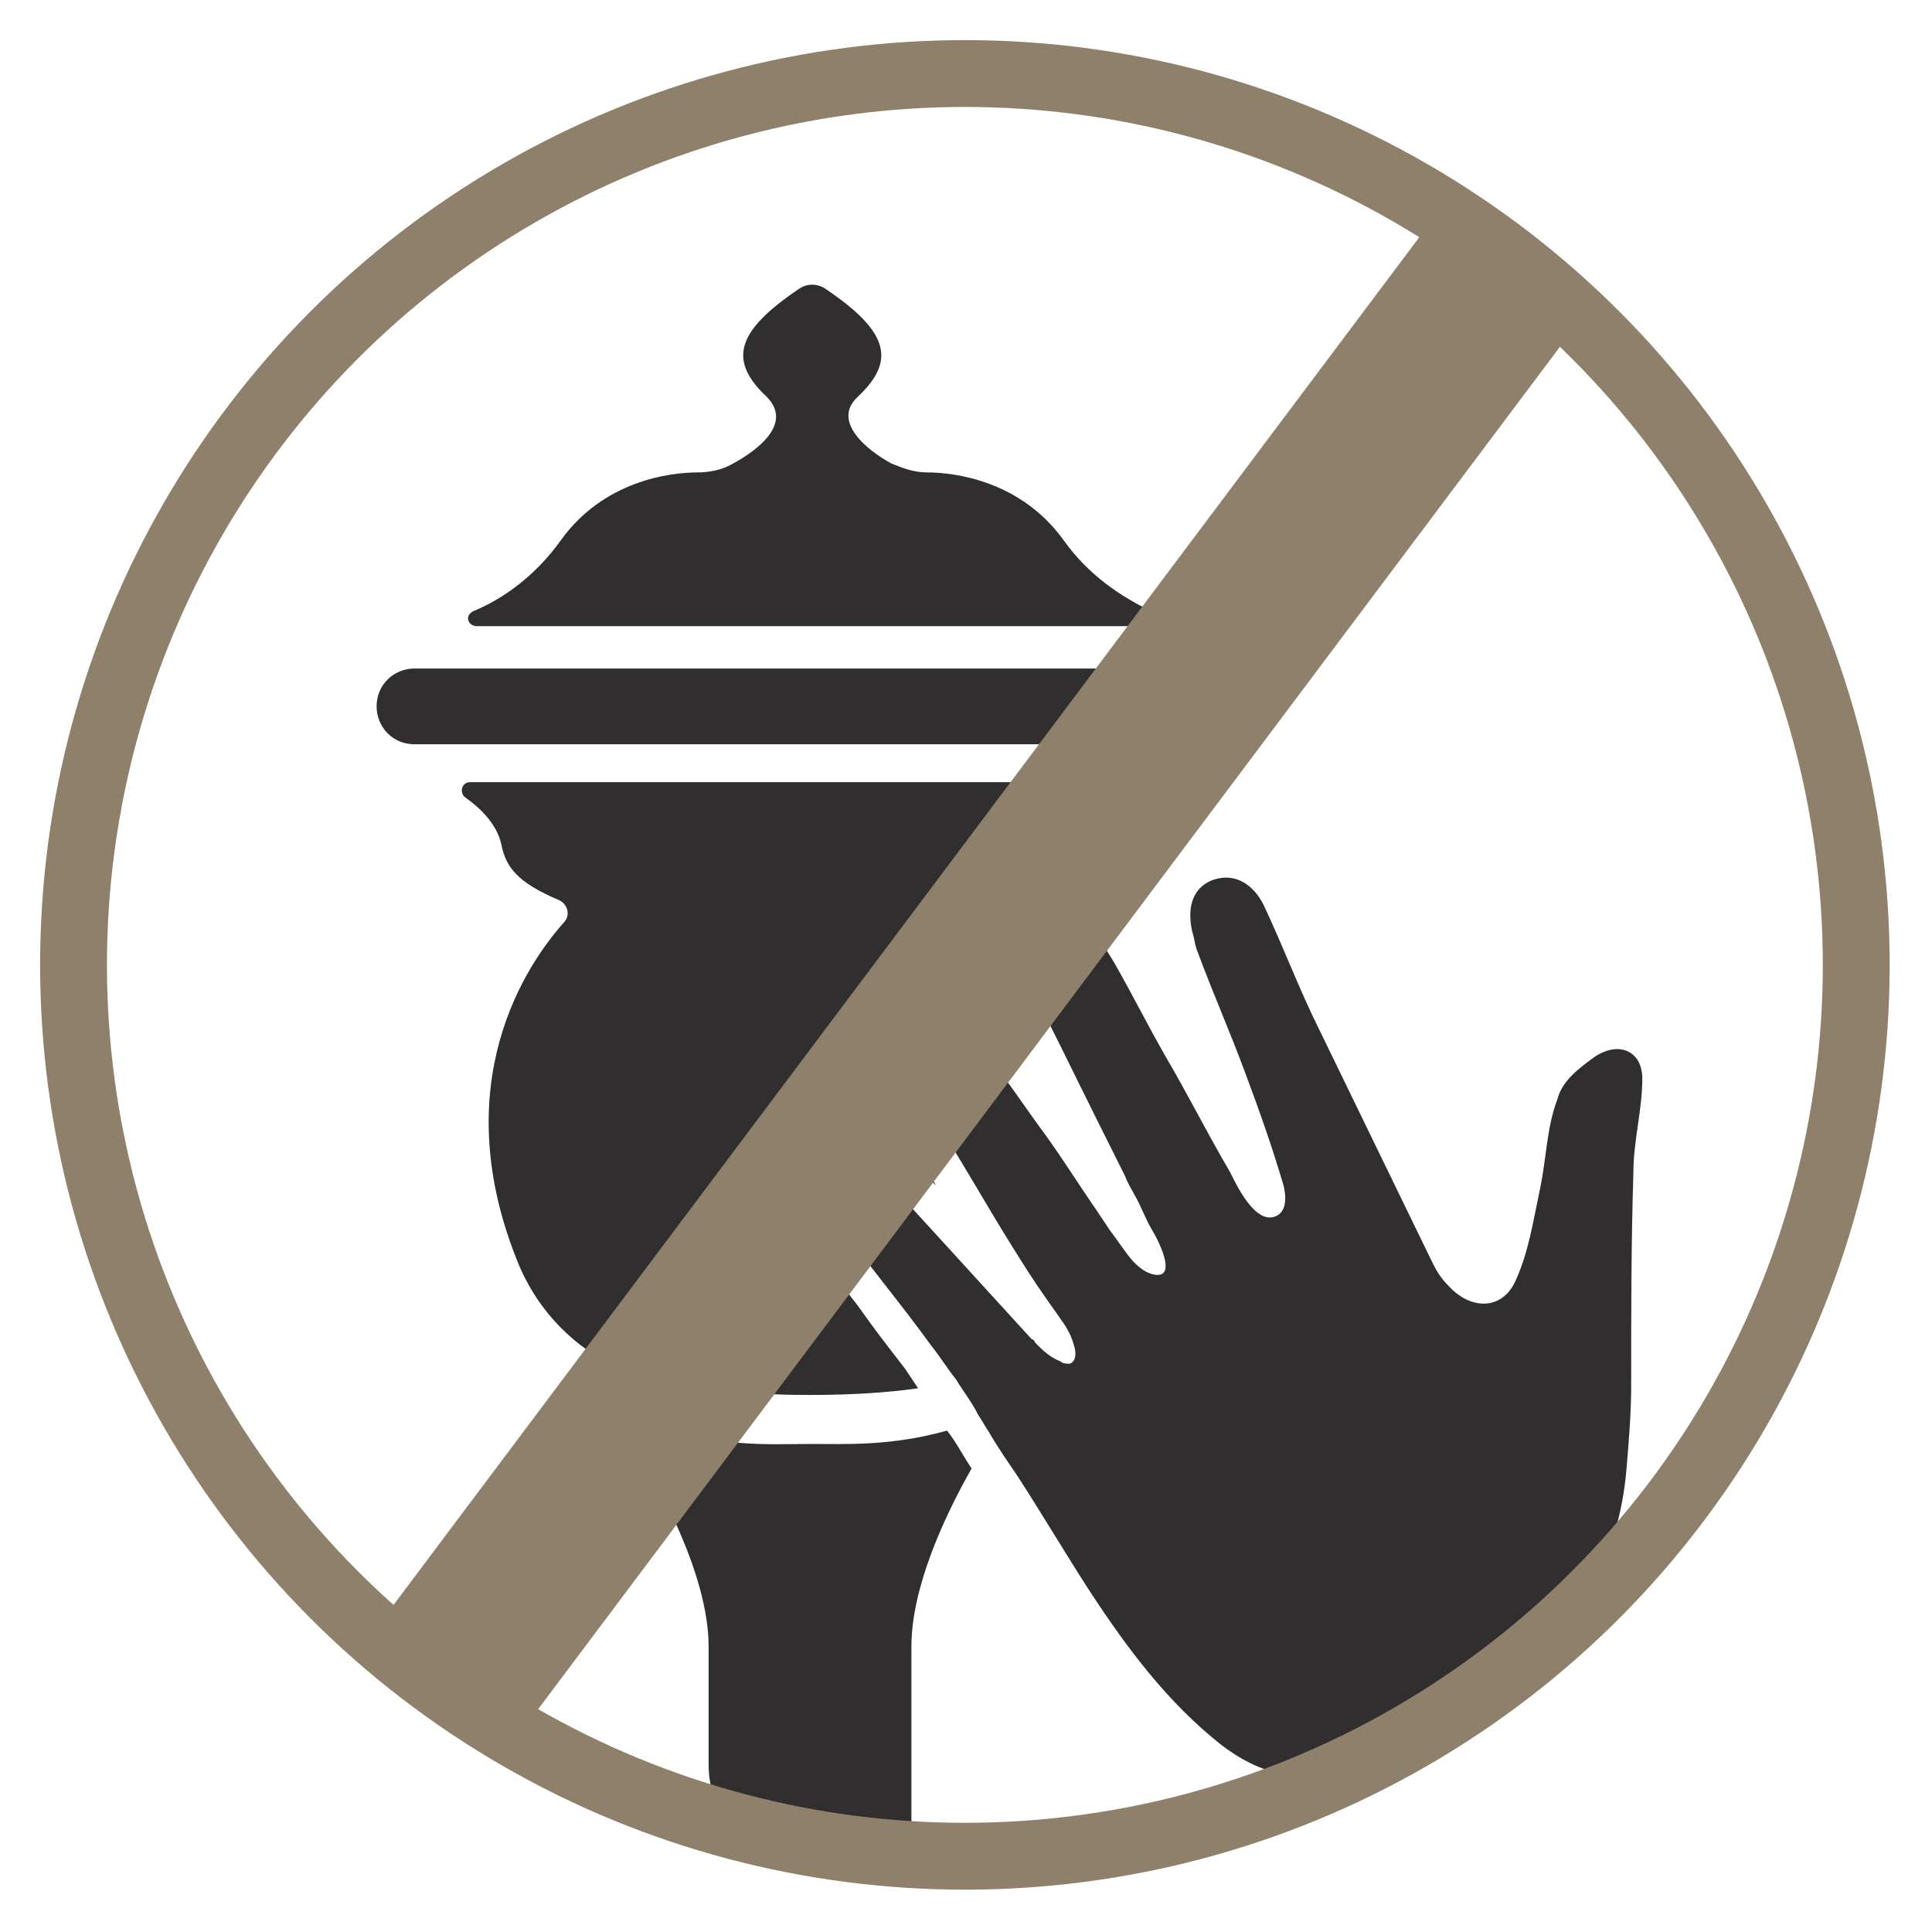 <?xml version="1.0" encoding="utf-8"?>
<!-- Generator: Adobe Illustrator 24.0.1, SVG Export Plug-In . SVG Version: 6.00 Build 0)  -->
<svg version="1.1" id="圖層_1" xmlns="http://www.w3.org/2000/svg" xmlns:xlink="http://www.w3.org/1999/xlink" x="0px" y="0px"
	 width="86.7px" height="86.7px" viewBox="0 0 86.7 86.7" style="enable-background:new 0 0 86.7 86.7;" xml:space="preserve">
<style type="text/css">
	.st0{fill:#302E2F;}
	.st1{fill:none;stroke:#8F806C;stroke-width:3;stroke-miterlimit:10;}
	.st2{fill:none;stroke:#8F806C;stroke-width:8;stroke-miterlimit:10;}
</style>
<g>
	<g>
		<g>
			<path class="st0" d="M21.4,28.1h15h15c0.4,0,0.5-0.5,0.2-0.7c-1.2-0.6-2.7-1.5-3.9-3.2c-1.9-2.6-4.8-3-6.1-3
				c-0.6,0-1.1-0.2-1.6-0.4c-1.1-0.6-2.7-1.9-1.5-3c1.7-1.6,1.4-2.9-1.4-4.8c-0.4-0.3-0.9-0.3-1.3,0c-2.8,1.9-3.1,3.2-1.4,4.8
				c1.2,1.2-0.4,2.4-1.5,3c-0.5,0.3-1.1,0.4-1.6,0.4c-1.3,0-4.2,0.4-6.1,3c-1.2,1.7-2.7,2.7-3.9,3.2C20.8,27.6,21,28.1,21.4,28.1z"
				/>
			<path class="st0" d="M55.8,31.7c0-0.9-0.7-1.7-1.7-1.7H18.6c-0.9,0-1.7,0.7-1.7,1.7c0,0.9,0.7,1.7,1.7,1.7h35.5
				C55,33.3,55.8,32.6,55.8,31.7z"/>
			<path class="st0" d="M36.3,62.6c1.9,0,3.5-0.1,4.9-0.3c-0.2-0.3-0.4-0.6-0.6-0.9c-0.7-0.9-1.4-1.8-2.1-2.8
				c-0.7-0.9-1.4-1.8-2.1-2.8c-0.6-0.8-1.1-1.7-0.9-2.8c0.1-0.5,0.4-1.2,1.2-1.8c2.1-1.5,3.8,0.4,4.4,1c0.3,0.3,0.6,0.7,0.9,1
				c-0.2-0.4-0.4-0.7-0.7-1.1L41.2,52c-0.6-1-1.2-2.1-1.8-3.2c-0.4-0.8-1.2-2.1-0.7-3.6c0.3-0.8,0.8-1.4,1.5-1.8
				c0.6-0.3,1.3-0.3,2-0.1c0.8,0.3,1.3,0.8,1.7,1.3l0.1,0.1c0.5,0.5,0.9,1,1.4,1.6c0.2,0.2,0.4,0.4,0.5,0.7l-1.2-2.4
				c-0.3-0.7-0.7-1.5-1-2.3c-0.5-1.7,0-3.2,1.4-4c1.4-0.8,3-0.4,4,1c0,0,0,0.1,0.1,0.1c0.5-0.5,0.7-0.9,0.8-1.5
				c0.2-0.8,1-1.6,1.6-2.1c0.3-0.2,0.1-0.7-0.2-0.7H36.3H21.1c-0.4,0-0.5,0.5-0.2,0.7c0.7,0.5,1.4,1.2,1.6,2.1
				c0.2,1,0.7,1.7,2.6,2.5c0.4,0.2,0.5,0.7,0.2,1c-1.6,1.8-5.4,7.2-2,15.4c1.2,2.8,3.7,4.8,6.8,5.3C31.8,62.4,33.8,62.6,36.3,62.6z"
				/>
			<path class="st0" d="M36.3,64.8c-1.9,0-4.3,0.2-7.5-1.1c-0.5-0.2-0.9,0.3-0.6,0.7c1.4,2.3,3.6,6.3,3.6,9.5v5.3
				c0,2.4,1.9,4.3,4.3,4.3h0.3h4.5c0,0,0-4.7,0-9.6c0-2.6,1.4-5.7,2.7-8c-0.4-0.6-0.7-1.2-1.1-1.7C40,64.9,38,64.8,36.3,64.8z"/>
			<path class="st0" d="M71.6,47.4c-0.7,0.5-1.5,1.1-1.7,1.9c-0.5,1.3-0.5,2.7-0.8,4.1c-0.3,1.4-0.5,2.8-1.1,4.1
				c-0.6,1.3-2,1.3-3,0.2c-0.3-0.3-0.5-0.6-0.7-1c-1.7-3.5-3.4-7-5.1-10.5c-0.9-1.8-1.6-3.7-2.5-5.6c-0.4-0.8-1.2-1.5-2.3-1.1
				c-1,0.4-1.1,1.4-0.9,2.3c0.1,0.3,0.1,0.5,0.2,0.8c0.7,1.9,1.5,3.7,2.2,5.6c0.6,1.6,1.2,3.3,1.7,5c0.1,0.4,0.2,1.2-0.4,1.4
				c-0.9,0.3-1.7-1.4-2-2c-1-1.7-1.9-3.5-2.9-5.2c-0.8-1.4-1.5-2.8-2.3-4.2c-0.6-1-1.3-2-2-3c0,0,0,0,0,0c-0.5-0.7-1.3-1-2.1-0.5
				c-0.9,0.5-1,1.3-0.7,2.2c0.2,0.7,0.6,1.4,0.9,2.1c1.1,2.1,2.1,4.2,3.2,6.4c0.4,0.8,0.8,1.6,1.2,2.4c0.1,0.3,0.3,0.6,0.4,0.8
				c0.3,0.5,0.5,1.1,0.8,1.6c0.2,0.3,1.2,2.2,0.1,2c-0.5-0.1-0.9-0.5-1.2-0.9c-0.3-0.4-0.5-0.7-0.8-1.1c-0.2-0.3-0.4-0.6-0.6-0.9
				c-0.9-1.3-1.7-2.6-2.6-3.8c-0.8-1.1-1.5-2.2-2.4-3.2c-0.4-0.5-0.9-1-1.3-1.5c-0.4-0.4-0.8-0.9-1.3-1.1c-0.7-0.3-1.3,0.2-1.5,0.9
				c-0.3,0.9,0.1,1.7,0.6,2.4c0.6,1,1.2,2.1,1.8,3.1c1,1.6,1.9,3.2,2.9,4.8c0.5,0.8,1,1.6,1.5,2.3c0.2,0.3,0.5,0.7,0.7,1
				c0.3,0.4,0.5,0.8,0.6,1.2c0.1,0.3,0.1,0.7-0.2,0.8c-0.1,0-0.3,0-0.4-0.1c-0.5-0.2-0.8-0.5-1.1-0.8c-0.1-0.1-0.1-0.2-0.2-0.2
				c-2.1-2.3-4.2-4.6-6.3-6.9c-0.7-0.7-1.4-1.5-2.5-0.8c-1.1,0.8-0.5,1.8,0.1,2.5c1.4,1.9,2.9,3.7,4.2,5.5c0.4,0.5,0.7,1,1.1,1.5
				c0.3,0.5,0.7,1,1,1.6c0.2,0.3,0.3,0.5,0.5,0.8c0.4,0.7,0.9,1.4,1.3,2c1.1,1.7,2.1,3.4,3.2,5.1c1.7,2.6,3.5,5,5.9,6.9
				c1.7,1.3,3.5,1.8,5.6,1c0.8-0.3,1.6-0.6,2.4-1c5.4-2.5,9.7-6,10.2-12.5c0.1-1.2,0.2-2.4,0.2-3.6c0-3.2,0-6.4,0.1-9.6
				c0-1.4,0.4-2.8,0.4-4.2C73.7,47.2,72.7,46.7,71.6,47.4z"/>
		</g>
		<g>
			<circle class="st1" cx="43.3" cy="43.3" r="40"/>
			<line class="st2" x1="67.9" y1="11.7" x2="19.9" y2="75.7"/>
		</g>
	</g>
</g>
</svg>
